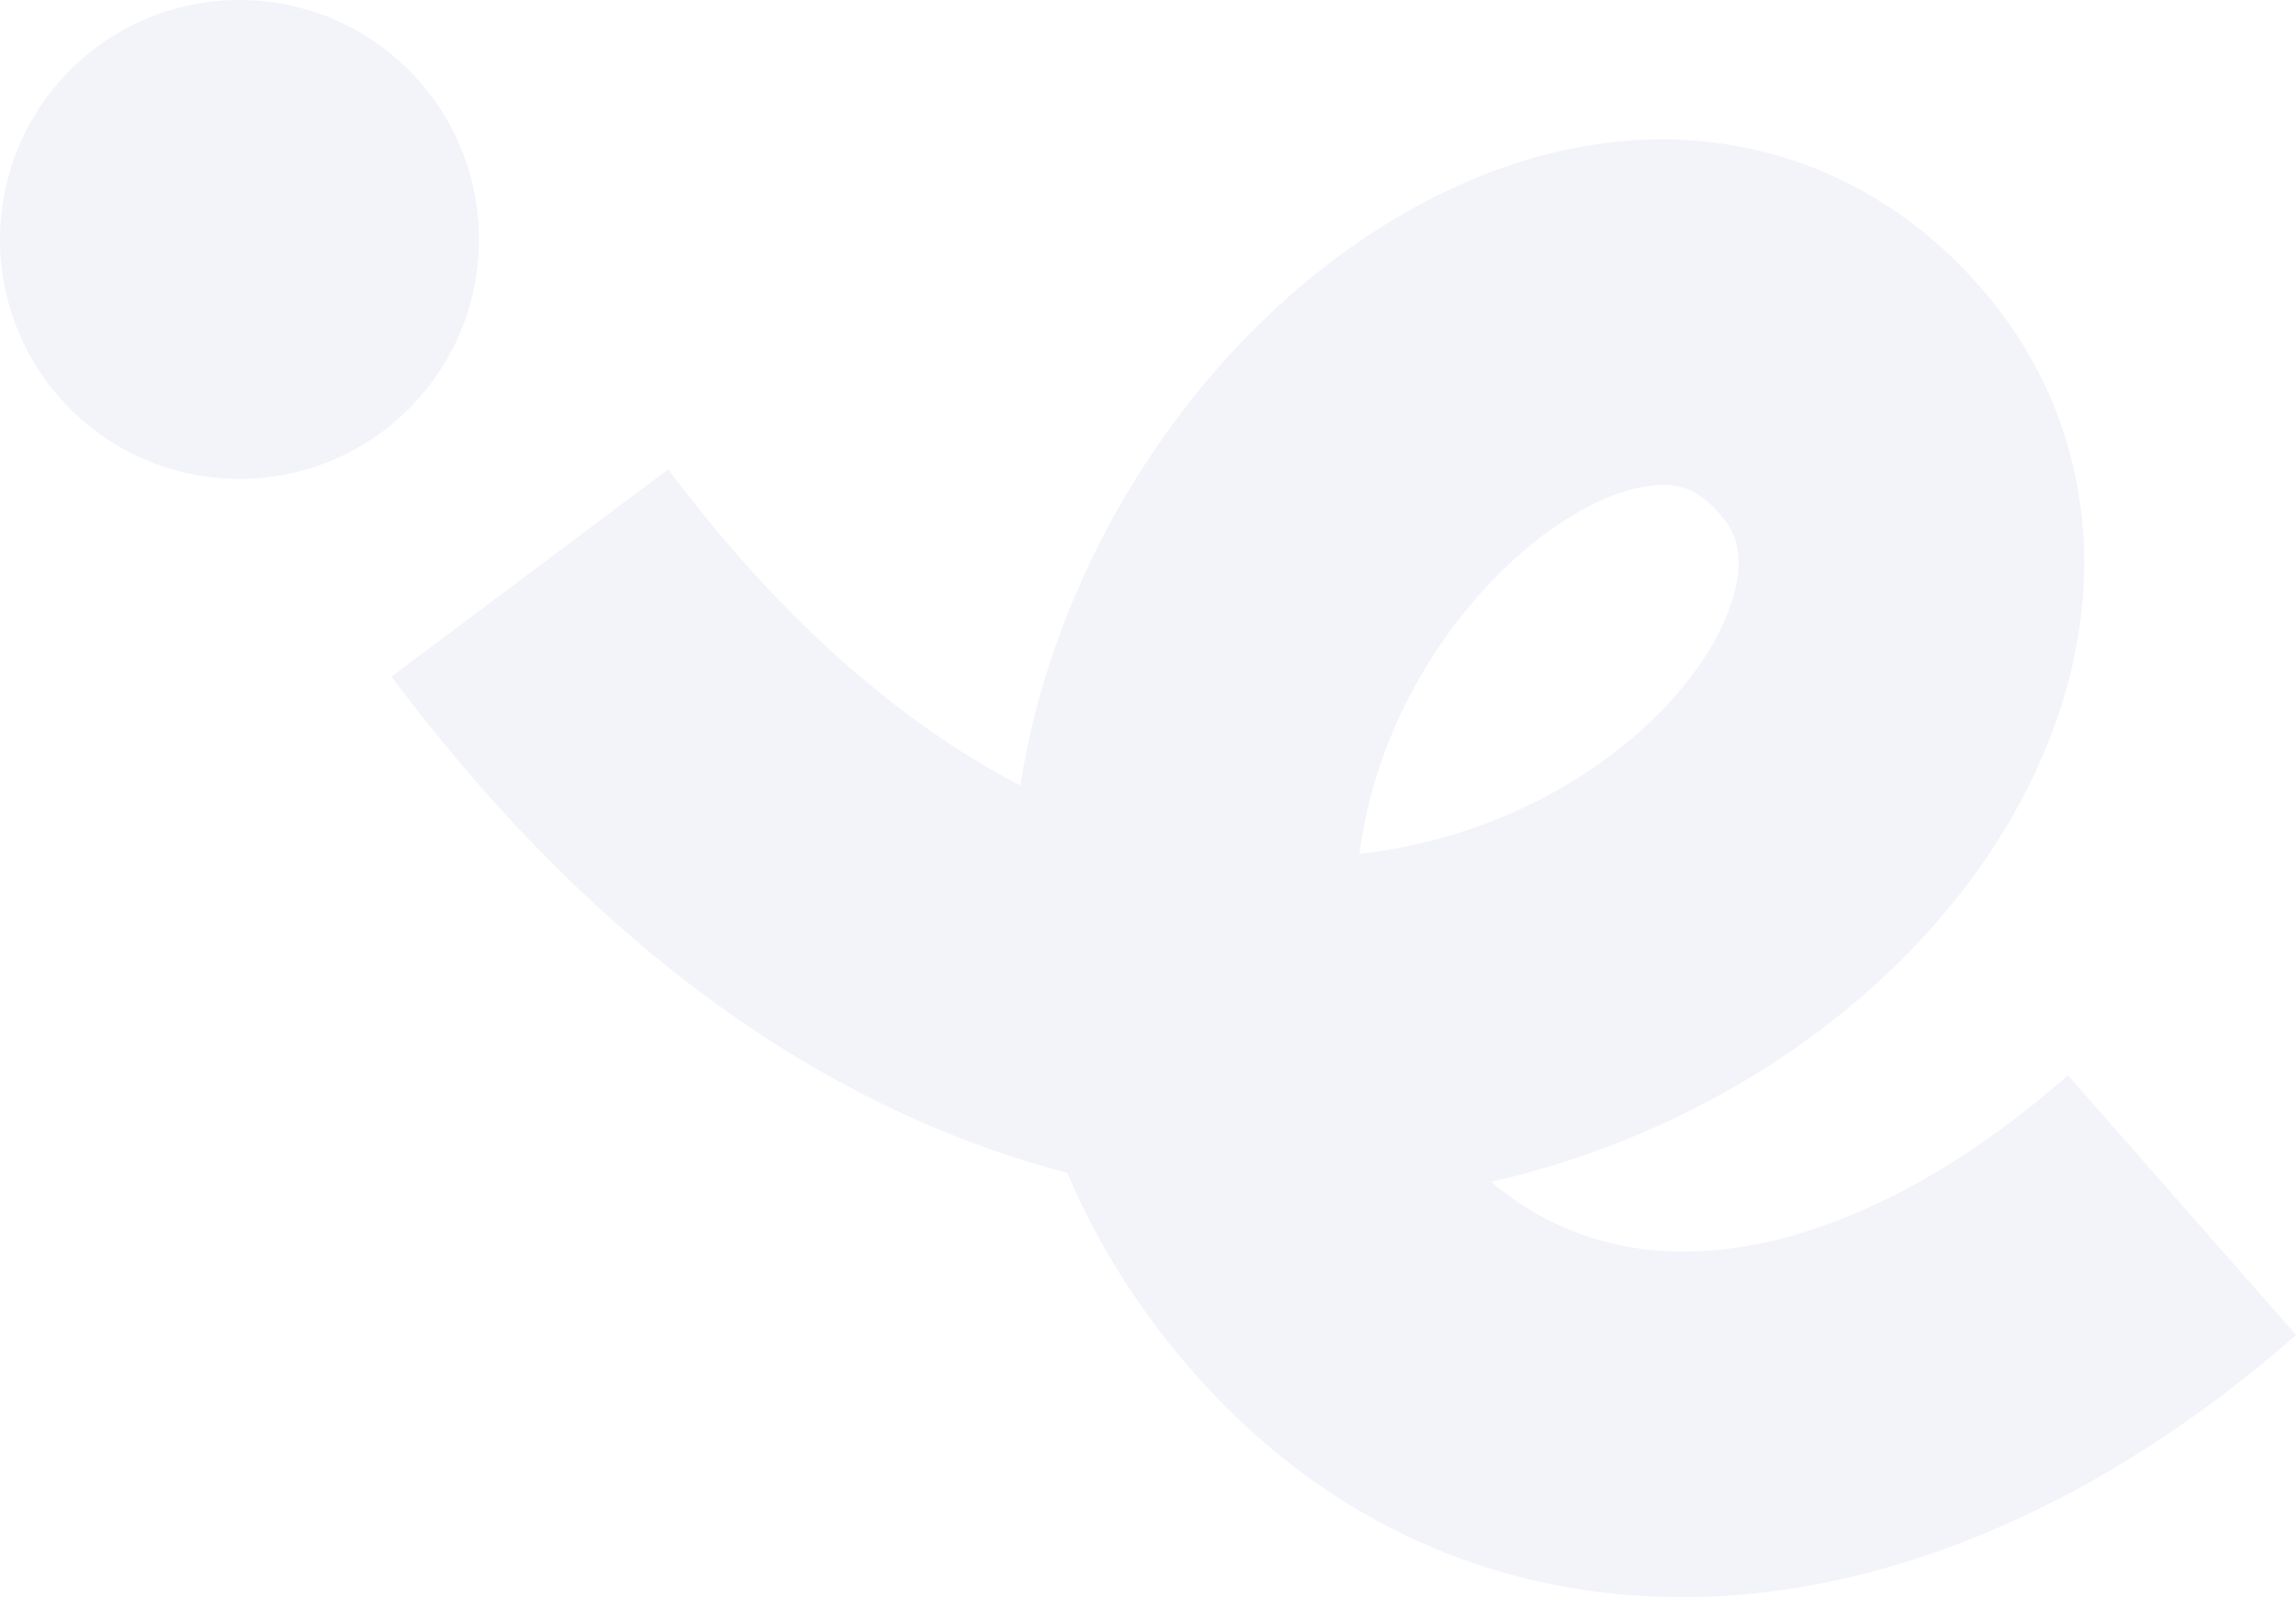 <svg xmlns="http://www.w3.org/2000/svg" xmlns:xlink="http://www.w3.org/1999/xlink" width="685.353" height="476.761" viewBox="0 0 685.353 476.761">
  <defs>
    <clipPath id="clip-path">
      <rect id="Rectangle_23" data-name="Rectangle 23" width="685.353" height="476.761" fill="#00008c"/>
    </clipPath>
  </defs>
  <g id="Composant_12_17" data-name="Composant 12 – 17" opacity="0.048">
    <g id="Groupe_61" data-name="Groupe 61" clip-path="url(#clip-path)">
      <path id="Tracé_466" data-name="Tracé 466" d="M142.977,71.5A71.489,71.489,0,1,1,71.5,0a71.488,71.488,0,0,1,71.48,71.5" transform="translate(0 -0.007)" fill="#00008c"/>
      <path id="Tracé_467" data-name="Tracé 467" d="M392.28,437.665c-5.569,0-11.071-.232-16.59-.68-52.918-4.426-99.506-29.639-134.724-72.9a219.363,219.363,0,0,1-32.218-53.095c-60.741-15.847-132.9-56.211-201.7-148.129L89.636,101.01c32.45,43.365,68.149,75.175,105.107,94.371a236.6,236.6,0,0,1,12.844-47.94C236.276,72.2,299.636,14.629,365.266,4.185c45.891-7.31,89.562,9.532,119.294,46.3,29.65,36.651,35.865,84.756,17.021,131.983C476.34,245.79,411.157,296.5,335.3,313.655a85.7,85.7,0,0,0,49.024,20.489c37.389,3.232,81.192-15.416,123.139-52.266l68.083,77.546c-57.973,50.857-122.41,78.242-183.267,78.242m-5.651-332.03a32.036,32.036,0,0,0-5.154.448c-24.943,3.978-60.791,34.3-77.513,78.142a135.182,135.182,0,0,0-7.955,31.579c.978-.1,1.956-.232,2.9-.348,54.393-7.211,94.931-41.276,106.848-71.2,7.276-18.185,1.011-25.942-1.376-28.86-5.5-6.83-10.657-9.764-17.75-9.764" transform="translate(109.822 39.106)" fill="#00008c"/>
    </g>
  </g>
</svg>
